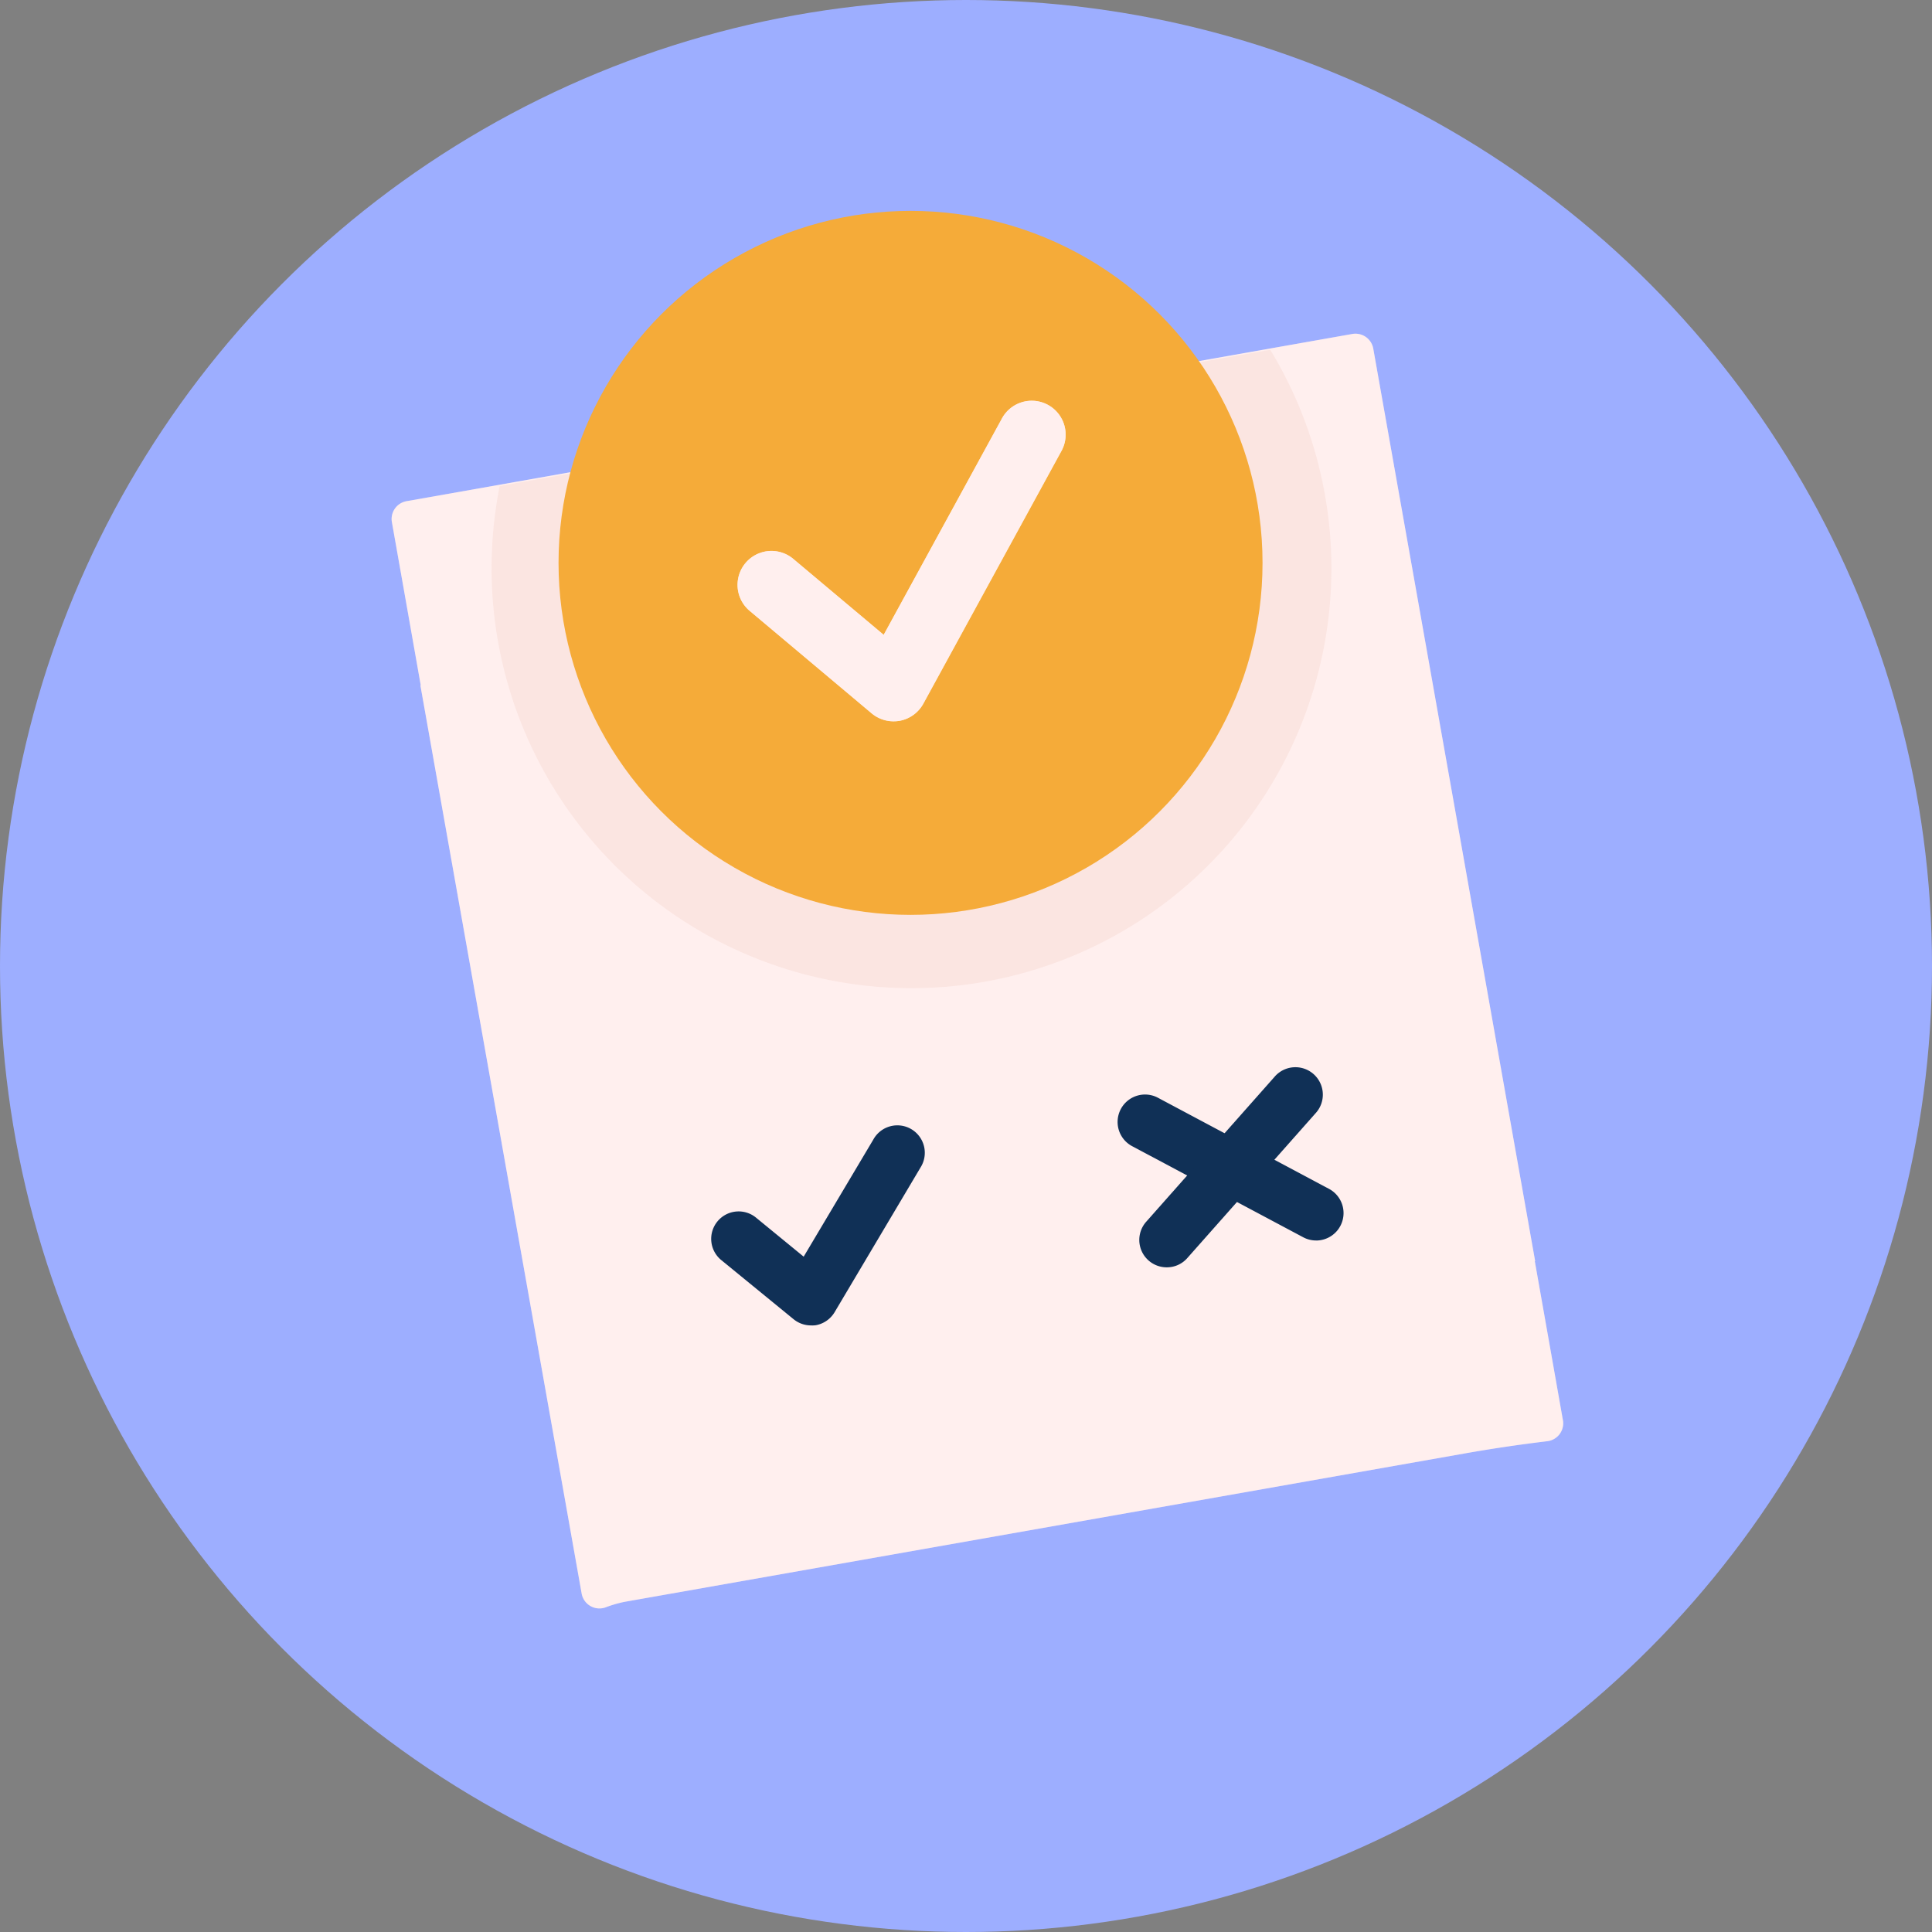 <?xml version="1.0" encoding="UTF-8"?>
<svg width="427.4" height="427.4" viewBox="0 0 427.4 427.4" xmlns="http://www.w3.org/2000/svg">
 <rect x="0" y="0" width="427.4" height="427.4" fill="#808080" stroke="none"/>
 <defs>
  <style>.cls-1{fill:#9daeff;}.cls-2{fill:#ffe8e7;}.cls-3,.cls-6{fill:#fff;}.cls-3{opacity:0.3;}.cls-4{fill:#db846a;opacity:0.1;}.cls-5{fill:#f5ab39;}.cls-7{opacity:0.7;}.cls-8{fill:#103056;}</style>
 </defs>
 <g id="Layer_1" data-name="Layer 1">
  <circle class="cls-1" cx="213.7" cy="213.7" r="213.7"/>
  <path class="cls-2" d="m303.79 77.09 35.82 201.91h-0.08l4.07 23 2.19 12.41a4 4 0 0 1-3.44 4.41q-9.27 1.11-18.48 2.74l-185.76 32.81a27.58 27.58 0 0 0-4.25 1.25 4 4 0 0 1-5.18-3.06l-35.68-200.94h0.08l-4.06-23-2.33-13.15a4 4 0 0 1 3.21-4.59l209.28-37a4 4 0 0 1 4.61 3.21z"/>
  <path class="cls-3" d="m303.79 77.09 35.82 201.91h-0.08l4.07 23 2.19 12.41a4 4 0 0 1-3.44 4.41q-9.27 1.11-18.48 2.74l-185.76 32.81a27.58 27.58 0 0 0-4.25 1.25 4 4 0 0 1-5.18-3.06l-35.68-200.94h0.08l-4.06-23-2.33-13.15a4 4 0 0 1 3.21-4.59l209.28-37a4 4 0 0 1 4.61 3.21z"/>
  <path class="cls-4" d="m293.12 109.58a92.89 92.89 0 1 1-182.57-2.06l170.45-30.14a92.85 92.85 0 0 1 12.12 32.2z"/>
  <circle class="cls-5" cx="201.43" cy="124.52" r="77.87"/>
  <path class="cls-6" d="m197.67 159.57a7.55 7.55 0 0 1-4.83-1.75l-27-22.69a7.5 7.5 0 0 1 9.65-11.49l20 16.8 26.09-47.73a7.5 7.5 0 1 1 13.16 7.19l-30.48 55.77a7.54 7.54 0 0 1-5.2 3.78 8 8 0 0 1-1.39 0.12z"/>
  <g class="cls-7">
   <path class="cls-2" d="m197.67 159.57a7.55 7.55 0 0 1-4.83-1.75l-27-22.69a7.5 7.5 0 0 1 9.65-11.49l20 16.8 26.09-47.73a7.5 7.5 0 1 1 13.16 7.19l-30.48 55.77a7.54 7.54 0 0 1-5.2 3.78 8 8 0 0 1-1.39 0.12z"/>
  </g>
  <path class="cls-8" d="m179.4 293.21a6.08 6.08 0 0 1-3.84-1.37l-15.9-13a6.07 6.07 0 1 1 7.69-9.39l10.44 8.55 15.41-25.91a6.07 6.07 0 1 1 10.43 6.2l-19 32a6.11 6.11 0 0 1-4.17 2.88 6.2 6.2 0 0 1-1.06 0.04z"/>
  <path class="cls-8" d="M291.13,274.42a6,6,0,0,1-2.85-.72l-37.71-20.08a6.07,6.07,0,1,1,5.71-10.71L294,263a6.07,6.07,0,0,1-2.86,11.43Z"/>
  <path class="cls-8" d="m258.11 280.36a6.06 6.06 0 0 1-4.54-10.09l28.34-32a6.07 6.07 0 1 1 9.08 8.05l-28.34 32a6 6 0 0 1-4.54 2.04z"/>
 </g>
</svg>
